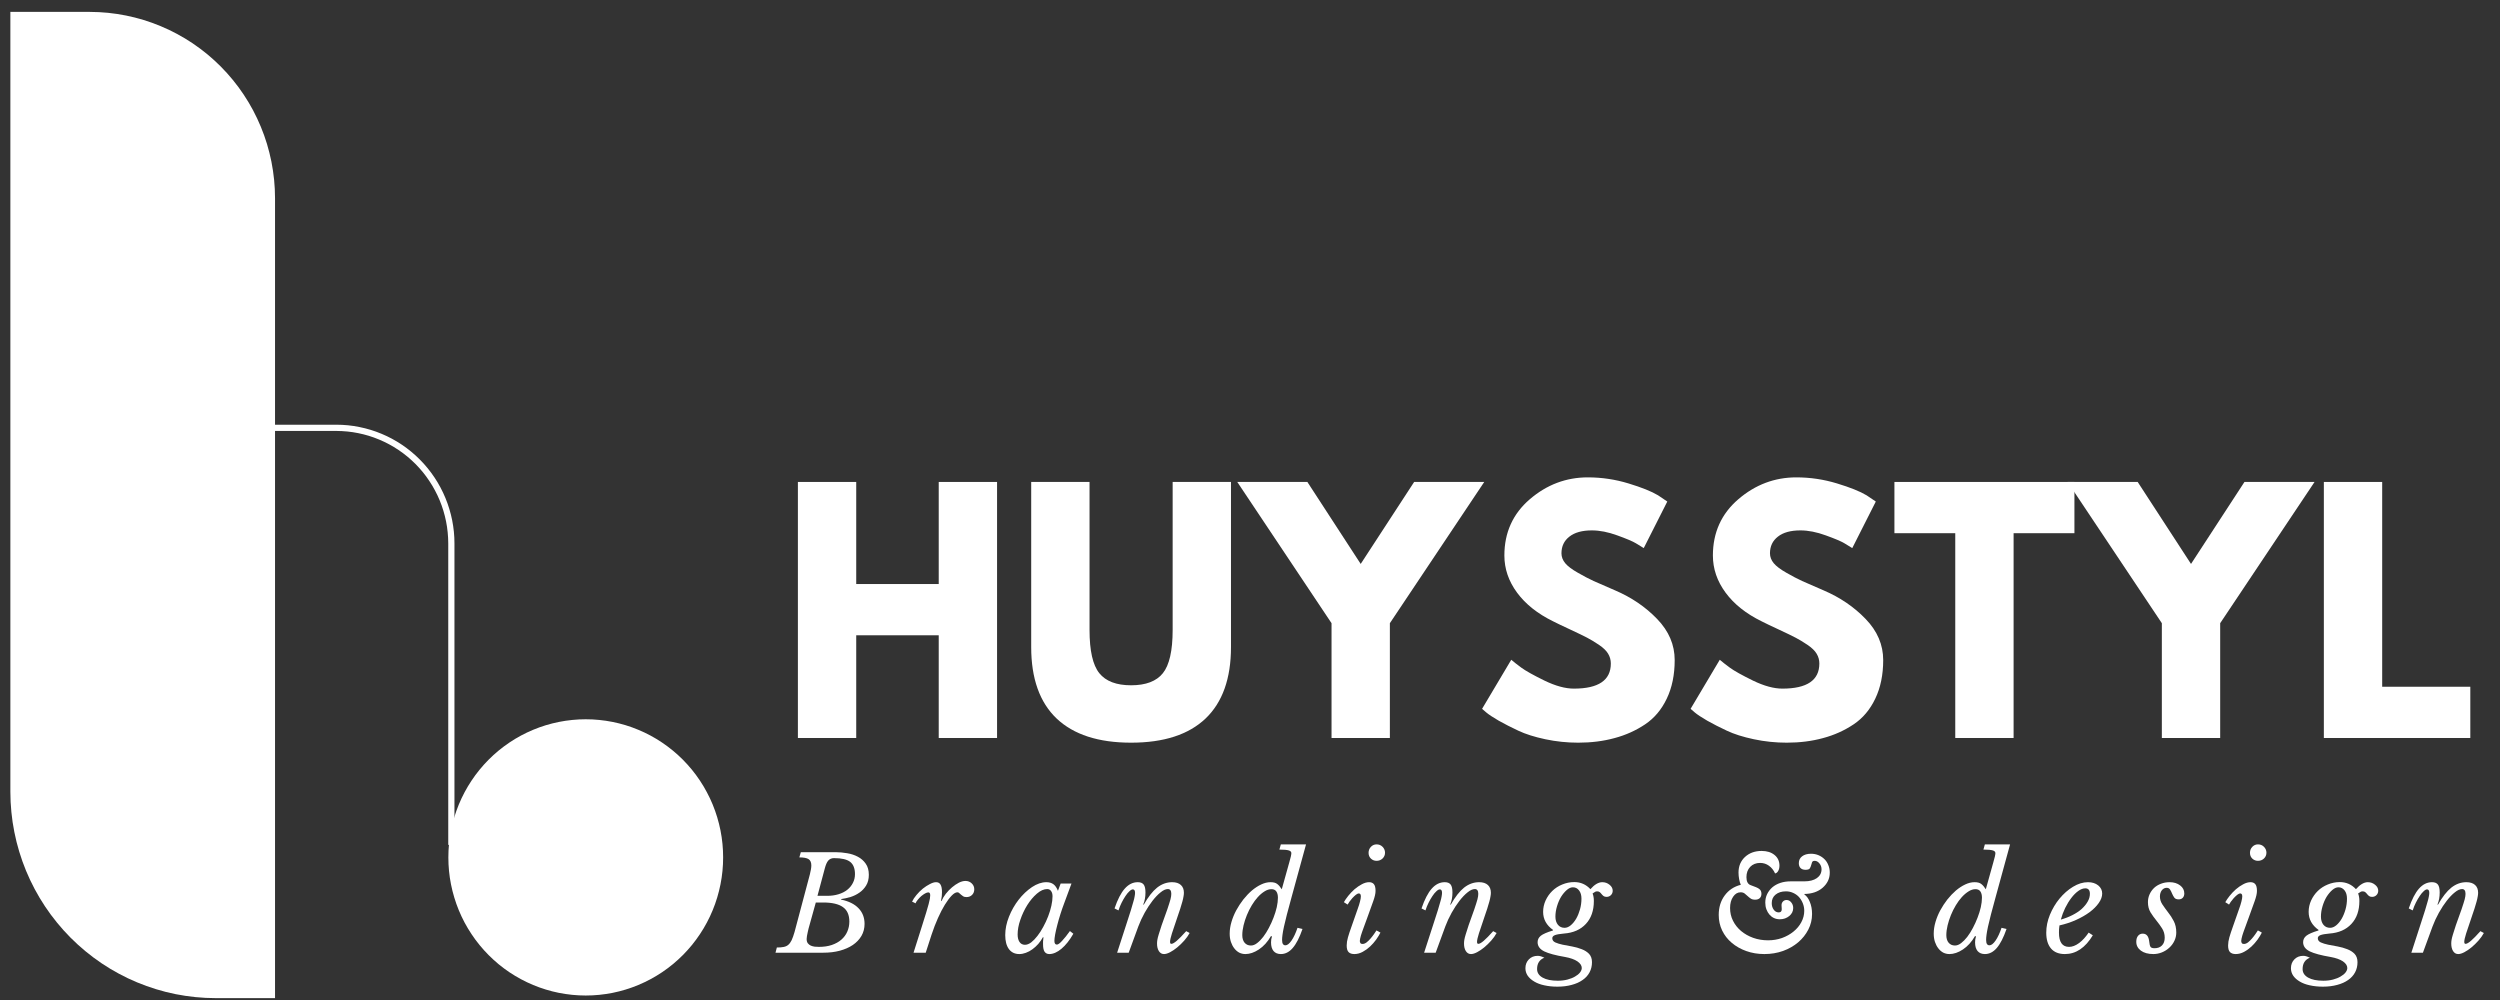 <svg xmlns="http://www.w3.org/2000/svg" xmlns:xlink="http://www.w3.org/1999/xlink" width="500" zoomAndPan="magnify" viewBox="0 0 375 150" height="200" preserveAspectRatio="xMidYMid meet"><rect x="0" y="0" width="375" height="150" fill="#333333" stroke="none"/><defs><clipPath id="a1459d2438"><path d="M 67 107 L 108.5 107 L 108.5 149.723 L 67 149.723 Z M 67 107 " clip-rule="nonzero"></path></clipPath><clipPath id="dafc432c34"><path d="M 1.5 1.785 L 41.5 1.785 L 41.5 149.723 L 1.5 149.723 Z M 1.5 1.785 " clip-rule="nonzero"></path></clipPath></defs><g clip-path="url(#a1459d2438)"><path fill="#ffffff" d="M 108.469 128.609 C 108.469 129.285 108.438 129.965 108.371 130.641 C 108.305 131.312 108.207 131.984 108.074 132.648 C 107.941 133.316 107.777 133.973 107.582 134.621 C 107.387 135.273 107.16 135.91 106.902 136.535 C 106.645 137.164 106.355 137.777 106.035 138.375 C 105.719 138.973 105.371 139.555 104.996 140.117 C 104.621 140.684 104.219 141.227 103.793 141.75 C 103.363 142.277 102.91 142.777 102.434 143.258 C 101.957 143.738 101.457 144.191 100.934 144.625 C 100.414 145.055 99.871 145.457 99.312 145.836 C 98.75 146.211 98.172 146.559 97.578 146.879 C 96.98 147.199 96.371 147.488 95.746 147.75 C 95.125 148.008 94.488 148.238 93.844 148.434 C 93.199 148.633 92.543 148.797 91.883 148.93 C 91.219 149.059 90.555 149.16 89.883 149.227 C 89.211 149.293 88.535 149.328 87.859 149.328 C 87.188 149.328 86.512 149.293 85.84 149.227 C 85.168 149.16 84.504 149.059 83.84 148.93 C 83.18 148.797 82.523 148.633 81.879 148.434 C 81.234 148.238 80.598 148.008 79.973 147.75 C 79.352 147.488 78.742 147.199 78.145 146.879 C 77.551 146.559 76.973 146.211 76.41 145.836 C 75.852 145.457 75.309 145.055 74.785 144.625 C 74.266 144.191 73.766 143.738 73.289 143.258 C 72.812 142.777 72.359 142.277 71.93 141.75 C 71.5 141.227 71.102 140.684 70.727 140.117 C 70.352 139.555 70.004 138.973 69.684 138.375 C 69.367 137.777 69.078 137.164 68.82 136.535 C 68.562 135.91 68.336 135.273 68.141 134.621 C 67.945 133.973 67.781 133.316 67.648 132.648 C 67.516 131.984 67.418 131.312 67.352 130.641 C 67.285 129.965 67.254 129.285 67.254 128.609 C 67.254 127.93 67.285 127.254 67.352 126.578 C 67.418 125.902 67.516 125.23 67.648 124.566 C 67.781 123.902 67.945 123.242 68.141 122.594 C 68.336 121.945 68.562 121.309 68.82 120.68 C 69.078 120.055 69.367 119.441 69.684 118.844 C 70.004 118.242 70.352 117.664 70.727 117.098 C 71.102 116.535 71.5 115.988 71.93 115.465 C 72.359 114.941 72.812 114.438 73.289 113.957 C 73.766 113.48 74.266 113.023 74.785 112.594 C 75.309 112.164 75.852 111.758 76.41 111.383 C 76.973 111.004 77.551 110.656 78.145 110.336 C 78.742 110.016 79.352 109.727 79.973 109.469 C 80.598 109.207 81.234 108.98 81.879 108.781 C 82.523 108.586 83.18 108.422 83.84 108.289 C 84.504 108.156 85.168 108.059 85.84 107.992 C 86.512 107.922 87.188 107.891 87.859 107.891 C 88.535 107.891 89.211 107.922 89.883 107.992 C 90.555 108.059 91.219 108.156 91.883 108.289 C 92.543 108.422 93.199 108.586 93.844 108.781 C 94.488 108.98 95.125 109.207 95.746 109.469 C 96.371 109.727 96.98 110.016 97.578 110.336 C 98.172 110.656 98.75 111.004 99.312 111.383 C 99.871 111.758 100.414 112.164 100.934 112.594 C 101.457 113.023 101.957 113.48 102.434 113.957 C 102.91 114.438 103.363 114.941 103.793 115.465 C 104.219 115.988 104.621 116.535 104.996 117.098 C 105.371 117.664 105.719 118.242 106.035 118.844 C 106.355 119.441 106.645 120.055 106.902 120.68 C 107.16 121.309 107.387 121.945 107.582 122.594 C 107.777 123.242 107.941 123.902 108.074 124.566 C 108.207 125.23 108.305 125.902 108.371 126.578 C 108.438 127.254 108.469 127.93 108.469 128.609 Z M 108.469 128.609 " fill-opacity="1" fill-rule="nonzero"></path></g><path fill="#ffffff" d="M 68.168 81.5 L 68.168 126.734 L 67.238 126.734 L 67.238 81.5 C 67.238 80.949 67.207 80.398 67.152 79.852 C 67.098 79.301 67.02 78.758 66.91 78.215 C 66.801 77.676 66.668 77.141 66.508 76.613 C 66.348 76.082 66.164 75.566 65.953 75.055 C 65.742 74.547 65.508 74.047 65.246 73.562 C 64.988 73.074 64.707 72.602 64.398 72.145 C 64.094 71.684 63.77 71.242 63.422 70.816 C 63.07 70.391 62.703 69.98 62.316 69.59 C 61.926 69.199 61.52 68.832 61.098 68.48 C 60.672 68.129 60.23 67.801 59.777 67.496 C 59.32 67.188 58.852 66.906 58.367 66.645 C 57.883 66.383 57.387 66.148 56.879 65.938 C 56.371 65.723 55.855 65.539 55.332 65.375 C 54.805 65.215 54.273 65.082 53.738 64.973 C 53.199 64.863 52.656 64.781 52.109 64.727 C 51.562 64.672 51.016 64.645 50.469 64.641 L 41.02 64.641 L 41.02 63.707 L 50.469 63.707 C 51.047 63.707 51.625 63.738 52.203 63.793 C 52.777 63.852 53.352 63.938 53.918 64.055 C 54.488 64.168 55.047 64.312 55.602 64.48 C 56.156 64.648 56.699 64.848 57.234 65.07 C 57.77 65.293 58.293 65.543 58.805 65.816 C 59.316 66.094 59.812 66.391 60.293 66.715 C 60.773 67.039 61.238 67.387 61.688 67.758 C 62.137 68.125 62.562 68.516 62.973 68.93 C 63.383 69.34 63.773 69.773 64.141 70.223 C 64.508 70.672 64.852 71.141 65.176 71.625 C 65.496 72.109 65.797 72.605 66.07 73.121 C 66.344 73.633 66.59 74.16 66.812 74.695 C 67.035 75.234 67.23 75.781 67.398 76.34 C 67.566 76.898 67.711 77.461 67.824 78.031 C 67.938 78.602 68.023 79.18 68.082 79.758 C 68.141 80.336 68.168 80.918 68.168 81.5 Z M 68.168 81.5 " fill-opacity="1" fill-rule="nonzero"></path><g clip-path="url(#dafc432c34)"><path fill="#ffffff" d="M 41.254 29.707 L 41.254 149.719 L 32.34 149.719 C 31.332 149.719 30.328 149.668 29.324 149.566 C 28.32 149.469 27.328 149.316 26.336 149.121 C 25.348 148.922 24.371 148.676 23.41 148.379 C 22.445 148.086 21.496 147.742 20.566 147.355 C 19.633 146.969 18.723 146.535 17.836 146.055 C 16.945 145.578 16.082 145.059 15.246 144.496 C 14.406 143.93 13.598 143.328 12.82 142.684 C 12.039 142.043 11.297 141.363 10.582 140.648 C 9.871 139.93 9.191 139.18 8.555 138.398 C 7.914 137.613 7.312 136.801 6.754 135.961 C 6.195 135.117 5.676 134.25 5.199 133.355 C 4.723 132.461 4.293 131.547 3.906 130.613 C 3.52 129.676 3.18 128.723 2.887 127.754 C 2.594 126.785 2.348 125.801 2.152 124.809 C 1.953 123.816 1.805 122.816 1.707 121.805 C 1.605 120.797 1.555 119.789 1.555 118.773 L 1.555 1.785 L 13.48 1.785 C 14.387 1.789 15.297 1.832 16.199 1.922 C 17.105 2.016 18.004 2.148 18.895 2.328 C 19.785 2.508 20.668 2.73 21.539 2.996 C 22.406 3.262 23.262 3.57 24.102 3.922 C 24.941 4.27 25.762 4.66 26.566 5.094 C 27.367 5.523 28.145 5.992 28.902 6.5 C 29.656 7.012 30.387 7.555 31.09 8.133 C 31.793 8.715 32.465 9.328 33.109 9.973 C 33.75 10.621 34.363 11.297 34.938 12.004 C 35.516 12.711 36.059 13.441 36.562 14.203 C 37.066 14.961 37.535 15.746 37.965 16.551 C 38.395 17.359 38.781 18.184 39.129 19.027 C 39.48 19.871 39.785 20.73 40.051 21.605 C 40.312 22.48 40.535 23.367 40.715 24.262 C 40.891 25.16 41.027 26.062 41.117 26.973 C 41.207 27.879 41.254 28.793 41.254 29.707 Z M 41.254 29.707 " fill-opacity="1" fill-rule="nonzero"></path></g><path fill="#ffffff" d="M 128.434 95.293 L 128.434 110.699 L 119.684 110.699 L 119.684 72.293 L 128.434 72.293 L 128.434 87.605 L 140.809 87.605 L 140.809 72.293 L 149.559 72.293 L 149.559 110.699 L 140.809 110.699 L 140.809 95.293 Z M 128.434 95.293 " fill-opacity="1" fill-rule="nonzero"></path><path fill="#ffffff" d="M 184.648 72.293 L 184.648 97.059 C 184.648 101.777 183.375 105.352 180.836 107.777 C 178.293 110.195 174.57 111.402 169.664 111.402 C 164.766 111.402 161.043 110.195 158.492 107.777 C 155.949 105.352 154.68 101.777 154.68 97.059 L 154.68 72.293 L 163.43 72.293 L 163.43 94.496 C 163.43 97.602 163.918 99.762 164.898 100.98 C 165.875 102.191 167.465 102.793 169.664 102.793 C 171.871 102.793 173.461 102.191 174.43 100.98 C 175.406 99.762 175.898 97.602 175.898 94.496 L 175.898 72.293 Z M 184.648 72.293 " fill-opacity="1" fill-rule="nonzero"></path><path fill="#ffffff" d="M 185.59 72.293 L 196.105 72.293 L 204.105 84.59 L 212.121 72.293 L 222.637 72.293 L 208.48 93.48 L 208.48 110.699 L 199.73 110.699 L 199.73 93.48 Z M 185.59 72.293 " fill-opacity="1" fill-rule="nonzero"></path><path fill="#ffffff" d="M 238.172 71.605 C 240.254 71.605 242.285 71.91 244.266 72.512 C 246.254 73.117 247.734 73.711 248.703 74.293 L 250.094 75.23 L 246.562 82.215 C 246.281 82.027 245.891 81.789 245.391 81.496 C 244.891 81.195 243.957 80.801 242.594 80.309 C 241.227 79.809 239.957 79.559 238.781 79.559 C 237.32 79.559 236.195 79.871 235.406 80.496 C 234.613 81.113 234.219 81.945 234.219 82.996 C 234.219 83.527 234.406 84.023 234.781 84.48 C 235.156 84.93 235.789 85.41 236.688 85.918 C 237.582 86.43 238.367 86.84 239.047 87.152 C 239.734 87.457 240.797 87.918 242.234 88.543 C 244.711 89.598 246.828 91.035 248.578 92.855 C 250.328 94.668 251.203 96.723 251.203 99.012 C 251.203 101.223 250.805 103.148 250.016 104.793 C 249.234 106.441 248.148 107.727 246.766 108.652 C 245.379 109.582 243.848 110.27 242.172 110.715 C 240.504 111.172 238.691 111.402 236.734 111.402 C 235.055 111.402 233.41 111.23 231.797 110.887 C 230.18 110.543 228.832 110.117 227.75 109.605 C 226.664 109.098 225.688 108.598 224.812 108.105 C 223.945 107.605 223.312 107.184 222.906 106.84 L 222.312 106.324 L 226.688 98.965 C 227.051 99.277 227.555 99.676 228.203 100.152 C 228.859 100.633 230.016 101.277 231.672 102.09 C 233.336 102.895 234.805 103.293 236.078 103.293 C 239.773 103.293 241.625 102.039 241.625 99.527 C 241.625 98.996 241.488 98.508 241.219 98.059 C 240.957 97.613 240.492 97.164 239.828 96.715 C 239.16 96.27 238.57 95.914 238.062 95.652 C 237.551 95.383 236.711 94.977 235.547 94.434 C 234.379 93.895 233.52 93.48 232.969 93.199 C 230.633 92.055 228.832 90.621 227.562 88.902 C 226.289 87.176 225.656 85.316 225.656 83.324 C 225.656 79.887 226.926 77.074 229.469 74.887 C 232.02 72.699 234.922 71.605 238.172 71.605 Z M 238.172 71.605 " fill-opacity="1" fill-rule="nonzero"></path><path fill="#ffffff" d="M 269.449 71.605 C 271.531 71.605 273.562 71.91 275.543 72.512 C 277.531 73.117 279.012 73.711 279.98 74.293 L 281.371 75.23 L 277.84 82.215 C 277.559 82.027 277.168 81.789 276.668 81.496 C 276.168 81.195 275.234 80.801 273.871 80.309 C 272.504 79.809 271.234 79.559 270.059 79.559 C 268.598 79.559 267.473 79.871 266.684 80.496 C 265.891 81.113 265.496 81.945 265.496 82.996 C 265.496 83.527 265.684 84.023 266.059 84.48 C 266.434 84.93 267.066 85.41 267.965 85.918 C 268.859 86.43 269.645 86.84 270.324 87.152 C 271.012 87.457 272.074 87.918 273.512 88.543 C 275.988 89.598 278.105 91.035 279.855 92.855 C 281.605 94.668 282.48 96.723 282.48 99.012 C 282.48 101.223 282.082 103.148 281.293 104.793 C 280.512 106.441 279.426 107.727 278.043 108.652 C 276.656 109.582 275.125 110.27 273.449 110.715 C 271.781 111.172 269.969 111.402 268.012 111.402 C 266.332 111.402 264.688 111.23 263.074 110.887 C 261.457 110.543 260.109 110.117 259.027 109.605 C 257.941 109.098 256.965 108.598 256.09 108.105 C 255.223 107.605 254.59 107.184 254.184 106.84 L 253.59 106.324 L 257.965 98.965 C 258.328 99.277 258.832 99.676 259.48 100.152 C 260.137 100.633 261.293 101.277 262.949 102.09 C 264.613 102.895 266.082 103.293 267.355 103.293 C 271.051 103.293 272.902 102.039 272.902 99.527 C 272.902 98.996 272.766 98.508 272.496 98.059 C 272.234 97.613 271.77 97.164 271.105 96.715 C 270.438 96.27 269.848 95.914 269.34 95.652 C 268.828 95.383 267.988 94.977 266.824 94.434 C 265.656 93.895 264.797 93.48 264.246 93.199 C 261.91 92.055 260.109 90.621 258.84 88.902 C 257.566 87.176 256.934 85.316 256.934 83.324 C 256.934 79.887 258.203 77.074 260.746 74.887 C 263.297 72.699 266.199 71.605 269.449 71.605 Z M 269.449 71.605 " fill-opacity="1" fill-rule="nonzero"></path><path fill="#ffffff" d="M 284.164 79.98 L 284.164 72.293 L 311.164 72.293 L 311.164 79.98 L 302.039 79.98 L 302.039 110.699 L 293.289 110.699 L 293.289 79.98 Z M 284.164 79.98 " fill-opacity="1" fill-rule="nonzero"></path><path fill="#ffffff" d="M 310.137 72.293 L 320.652 72.293 L 328.652 84.59 L 336.668 72.293 L 347.184 72.293 L 333.027 93.48 L 333.027 110.699 L 324.277 110.699 L 324.277 93.48 Z M 310.137 72.293 " fill-opacity="1" fill-rule="nonzero"></path><path fill="#ffffff" d="M 357.328 72.293 L 357.328 103.012 L 370.547 103.012 L 370.547 110.699 L 348.578 110.699 L 348.578 72.293 Z M 357.328 72.293 " fill-opacity="1" fill-rule="nonzero"></path><path fill="#ffffff" d="M 121.402 138.859 C 121.371 138.977 121.328 139.125 121.277 139.312 C 121.234 139.492 121.191 139.672 121.152 139.859 C 121.109 140.039 121.074 140.219 121.043 140.406 C 121.012 140.586 120.996 140.73 120.996 140.844 C 120.996 141.105 121.051 141.32 121.168 141.484 C 121.293 141.641 121.441 141.762 121.621 141.844 C 121.797 141.918 121.988 141.969 122.199 142 C 122.418 142.023 122.629 142.031 122.84 142.031 C 123.559 142.031 124.199 141.938 124.762 141.75 C 125.332 141.555 125.812 141.289 126.199 140.953 C 126.594 140.609 126.891 140.211 127.09 139.75 C 127.297 139.281 127.402 138.777 127.402 138.234 C 127.402 137.234 127.078 136.512 126.434 136.062 C 125.797 135.605 124.812 135.375 123.48 135.375 L 122.371 135.375 Z M 116.527 142.125 C 116.922 142.125 117.254 142.102 117.527 142.047 C 117.809 141.996 118.043 141.891 118.23 141.734 C 118.426 141.57 118.598 141.336 118.746 141.031 C 118.891 140.719 119.035 140.309 119.184 139.797 L 121.48 131.156 C 121.625 130.586 121.699 130.137 121.699 129.812 C 121.699 129.367 121.562 129.055 121.293 128.875 C 121.02 128.699 120.559 128.609 119.902 128.609 L 120.121 127.828 L 125.371 127.828 C 125.922 127.828 126.488 127.883 127.074 127.984 C 127.668 128.078 128.203 128.258 128.684 128.516 C 129.16 128.766 129.551 129.109 129.855 129.547 C 130.168 129.984 130.324 130.543 130.324 131.219 C 130.324 131.855 130.188 132.391 129.918 132.828 C 129.656 133.258 129.324 133.609 128.918 133.891 C 128.52 134.172 128.078 134.391 127.59 134.547 C 127.098 134.695 126.625 134.797 126.168 134.859 L 126.168 134.938 C 127.312 135.18 128.184 135.609 128.777 136.234 C 129.379 136.852 129.684 137.633 129.684 138.578 C 129.684 139.246 129.527 139.852 129.215 140.391 C 128.902 140.922 128.469 141.375 127.918 141.75 C 127.375 142.117 126.723 142.402 125.965 142.609 C 125.215 142.809 124.387 142.906 123.48 142.906 L 116.324 142.906 Z M 122.621 134.375 L 124.074 134.375 C 124.688 134.375 125.25 134.297 125.762 134.141 C 126.281 133.984 126.723 133.762 127.09 133.469 C 127.453 133.18 127.734 132.836 127.934 132.438 C 128.141 132.043 128.246 131.605 128.246 131.125 C 128.246 130.273 128.004 129.656 127.527 129.281 C 127.047 128.906 126.238 128.719 125.105 128.719 C 124.75 128.719 124.465 128.84 124.246 129.078 C 124.035 129.32 123.859 129.719 123.715 130.281 Z M 122.621 134.375 " fill-opacity="1" fill-rule="nonzero"></path><path fill="#ffffff" d="M 136.812 135.25 C 136.957 134.93 137.176 134.594 137.469 134.25 C 137.758 133.898 138.078 133.578 138.422 133.297 C 138.773 133.016 139.129 132.789 139.484 132.609 C 139.836 132.422 140.145 132.328 140.406 132.328 C 140.719 132.328 140.941 132.449 141.078 132.688 C 141.223 132.918 141.297 133.297 141.297 133.828 C 141.297 134.039 141.285 134.242 141.266 134.438 C 141.242 134.625 141.207 134.852 141.156 135.109 L 141.219 135.172 C 141.375 134.797 141.594 134.43 141.875 134.062 C 142.164 133.699 142.477 133.375 142.812 133.094 C 143.145 132.812 143.484 132.586 143.828 132.406 C 144.18 132.23 144.508 132.141 144.812 132.141 C 145.188 132.141 145.5 132.262 145.75 132.5 C 146.008 132.742 146.141 133.039 146.141 133.391 C 146.141 133.734 146.031 134.016 145.812 134.234 C 145.594 134.453 145.316 134.562 144.984 134.562 C 144.773 134.562 144.609 134.527 144.484 134.453 C 144.359 134.371 144.25 134.289 144.156 134.203 C 144.062 134.121 143.973 134.043 143.891 133.969 C 143.816 133.887 143.723 133.844 143.609 133.844 C 143.359 133.844 143.07 134.012 142.75 134.344 C 142.426 134.68 142.086 135.133 141.734 135.703 C 141.379 136.277 141.031 136.949 140.688 137.719 C 140.344 138.492 140.023 139.32 139.734 140.203 L 138.859 142.906 L 137.031 142.906 L 138.312 138.859 C 138.551 138.07 138.754 137.418 138.922 136.906 C 139.086 136.387 139.211 135.953 139.297 135.609 C 139.391 135.266 139.453 134.996 139.484 134.797 C 139.516 134.602 139.531 134.434 139.531 134.297 C 139.531 134.008 139.438 133.859 139.25 133.859 C 139.113 133.859 138.953 133.914 138.766 134.016 C 138.578 134.121 138.391 134.25 138.203 134.406 C 138.023 134.562 137.852 134.742 137.688 134.938 C 137.52 135.137 137.398 135.324 137.328 135.5 Z M 136.812 135.25 " fill-opacity="1" fill-rule="nonzero"></path><path fill="#ffffff" d="M 157.082 133.359 C 156.582 133.359 156.066 133.59 155.535 134.047 C 155.012 134.496 154.535 135.062 154.098 135.75 C 153.668 136.438 153.32 137.18 153.051 137.969 C 152.777 138.75 152.645 139.484 152.645 140.172 C 152.645 140.641 152.738 141.016 152.926 141.297 C 153.121 141.578 153.395 141.719 153.738 141.719 C 154.039 141.719 154.352 141.602 154.676 141.359 C 154.996 141.109 155.309 140.789 155.613 140.391 C 155.926 139.996 156.215 139.543 156.488 139.031 C 156.77 138.523 157.012 137.996 157.223 137.453 C 157.43 136.914 157.59 136.383 157.707 135.859 C 157.82 135.34 157.879 134.871 157.879 134.453 C 157.879 134.109 157.805 133.844 157.66 133.656 C 157.523 133.461 157.332 133.359 157.082 133.359 Z M 159.098 132.531 L 160.723 132.531 L 159.613 135.531 C 159.426 136.023 159.242 136.547 159.066 137.109 C 158.887 137.672 158.73 138.215 158.598 138.734 C 158.461 139.258 158.352 139.734 158.27 140.172 C 158.195 140.602 158.16 140.918 158.16 141.125 C 158.16 141.5 158.285 141.688 158.535 141.688 C 158.711 141.688 158.973 141.5 159.316 141.125 C 159.668 140.75 160.059 140.262 160.488 139.656 L 161.004 140.062 C 160.449 141.031 159.855 141.781 159.223 142.312 C 158.586 142.844 157.977 143.109 157.395 143.109 C 157.09 143.109 156.855 142.992 156.691 142.766 C 156.535 142.539 156.457 142.164 156.457 141.641 C 156.457 141.516 156.457 141.375 156.457 141.219 C 156.465 141.062 156.488 140.855 156.52 140.594 L 156.441 140.578 C 156.242 140.945 156.008 141.281 155.738 141.594 C 155.465 141.898 155.176 142.164 154.863 142.391 C 154.551 142.621 154.223 142.797 153.879 142.922 C 153.543 143.047 153.215 143.109 152.895 143.109 C 152.227 143.109 151.707 142.859 151.332 142.359 C 150.965 141.852 150.785 141.152 150.785 140.266 C 150.785 139.359 150.973 138.438 151.348 137.5 C 151.723 136.562 152.207 135.715 152.801 134.953 C 153.402 134.184 154.07 133.555 154.801 133.062 C 155.539 132.574 156.258 132.328 156.957 132.328 C 157.395 132.328 157.746 132.434 158.02 132.641 C 158.289 132.84 158.512 133.168 158.691 133.625 Z M 159.098 132.531 " fill-opacity="1" fill-rule="nonzero"></path><path fill="#ffffff" d="M 175.18 133.359 C 174.855 133.359 174.496 133.523 174.102 133.844 C 173.703 134.156 173.297 134.578 172.883 135.109 C 172.477 135.633 172.078 136.234 171.695 136.922 C 171.32 137.602 171 138.289 170.742 138.984 L 169.305 142.906 L 167.57 142.906 L 169.023 138.422 C 169.262 137.703 169.461 137.09 169.617 136.578 C 169.773 136.07 169.898 135.641 169.992 135.297 C 170.094 134.953 170.164 134.68 170.195 134.469 C 170.234 134.25 170.258 134.074 170.258 133.938 C 170.258 133.586 170.148 133.406 169.93 133.406 C 169.781 133.406 169.609 133.5 169.414 133.688 C 169.215 133.867 169.016 134.105 168.82 134.406 C 168.621 134.699 168.43 135.031 168.242 135.406 C 168.055 135.781 167.898 136.168 167.773 136.562 L 167.18 136.266 C 167.637 134.922 168.148 133.934 168.711 133.297 C 169.281 132.652 169.934 132.328 170.664 132.328 C 171.078 132.328 171.375 132.449 171.555 132.688 C 171.73 132.918 171.82 133.312 171.82 133.875 C 171.82 134.543 171.711 135.137 171.492 135.656 L 171.555 135.719 C 172.219 134.543 172.891 133.684 173.57 133.141 C 174.258 132.602 175.008 132.328 175.82 132.328 C 176.391 132.328 176.828 132.469 177.133 132.75 C 177.434 133.023 177.586 133.414 177.586 133.922 C 177.586 134.09 177.562 134.277 177.523 134.484 C 177.492 134.695 177.434 134.949 177.352 135.25 C 177.277 135.543 177.172 135.891 177.039 136.297 C 176.902 136.695 176.734 137.188 176.539 137.781 C 176.234 138.668 175.984 139.414 175.789 140.016 C 175.602 140.609 175.508 141.031 175.508 141.281 C 175.508 141.48 175.57 141.578 175.695 141.578 C 175.883 141.578 176.152 141.43 176.508 141.125 C 176.859 140.824 177.336 140.34 177.93 139.672 L 178.445 139.953 C 178.234 140.34 177.965 140.719 177.633 141.094 C 177.297 141.469 176.949 141.809 176.586 142.109 C 176.23 142.402 175.875 142.641 175.523 142.828 C 175.168 143.016 174.859 143.109 174.602 143.109 C 174.277 143.109 174.023 142.961 173.836 142.672 C 173.648 142.383 173.555 142 173.555 141.531 C 173.555 141.355 173.57 141.172 173.602 140.984 C 173.633 140.789 173.699 140.516 173.805 140.172 C 173.906 139.82 174.059 139.344 174.258 138.75 C 174.465 138.156 174.746 137.371 175.102 136.391 C 175.215 136.047 175.309 135.762 175.383 135.531 C 175.465 135.293 175.527 135.086 175.57 134.906 C 175.621 134.73 175.652 134.578 175.664 134.453 C 175.684 134.32 175.695 134.195 175.695 134.078 C 175.695 133.602 175.523 133.359 175.18 133.359 Z M 175.18 133.359 " fill-opacity="1" fill-rule="nonzero"></path><path fill="#ffffff" d="M 193.391 129.359 C 193.492 129.008 193.57 128.715 193.625 128.484 C 193.676 128.246 193.703 128.074 193.703 127.969 C 193.703 127.773 193.57 127.637 193.312 127.562 C 193.051 127.48 192.582 127.438 191.906 127.438 L 192.125 126.656 L 195.906 126.656 L 193.734 134.578 C 193.453 135.602 193.219 136.469 193.031 137.188 C 192.852 137.906 192.707 138.512 192.594 139 C 192.488 139.492 192.414 139.891 192.375 140.203 C 192.332 140.516 192.312 140.777 192.312 140.984 C 192.312 141.289 192.359 141.5 192.453 141.625 C 192.547 141.742 192.664 141.797 192.812 141.797 C 193.094 141.797 193.398 141.559 193.734 141.078 C 194.066 140.59 194.363 139.953 194.625 139.172 L 195.375 139.344 C 194.926 140.637 194.438 141.59 193.906 142.203 C 193.383 142.809 192.789 143.109 192.125 143.109 C 191.656 143.109 191.289 142.957 191.031 142.656 C 190.781 142.355 190.656 141.922 190.656 141.359 C 190.656 141.215 190.664 141.062 190.688 140.906 C 190.719 140.75 190.754 140.602 190.797 140.453 L 190.641 140.422 C 190.141 141.289 189.535 141.953 188.828 142.422 C 188.129 142.883 187.457 143.109 186.812 143.109 C 186.477 143.109 186.164 143.035 185.875 142.891 C 185.594 142.734 185.348 142.523 185.141 142.25 C 184.93 141.98 184.766 141.664 184.641 141.297 C 184.516 140.922 184.453 140.508 184.453 140.047 C 184.453 139.484 184.539 138.902 184.719 138.297 C 184.895 137.695 185.133 137.109 185.438 136.547 C 185.75 135.977 186.102 135.434 186.5 134.922 C 186.906 134.414 187.332 133.965 187.781 133.578 C 188.238 133.195 188.703 132.891 189.172 132.672 C 189.648 132.445 190.117 132.328 190.578 132.328 C 191.023 132.328 191.359 132.418 191.578 132.594 C 191.805 132.762 192.035 133.027 192.266 133.391 Z M 190.719 133.375 C 190.375 133.375 190.031 133.484 189.688 133.703 C 189.344 133.914 189.004 134.199 188.672 134.562 C 188.348 134.918 188.047 135.328 187.766 135.797 C 187.484 136.266 187.238 136.758 187.031 137.266 C 186.82 137.777 186.656 138.293 186.531 138.812 C 186.406 139.336 186.344 139.824 186.344 140.281 C 186.344 140.75 186.457 141.125 186.688 141.406 C 186.926 141.688 187.242 141.828 187.641 141.828 C 187.941 141.828 188.25 141.711 188.562 141.469 C 188.875 141.23 189.18 140.918 189.484 140.531 C 189.785 140.137 190.066 139.688 190.328 139.188 C 190.598 138.68 190.832 138.164 191.031 137.641 C 191.238 137.109 191.398 136.59 191.516 136.078 C 191.629 135.559 191.688 135.086 191.688 134.656 C 191.688 134.262 191.609 133.949 191.453 133.719 C 191.297 133.492 191.051 133.375 190.719 133.375 Z M 190.719 133.375 " fill-opacity="1" fill-rule="nonzero"></path><path fill="#ffffff" d="M 203.613 136.453 C 203.801 135.945 203.93 135.531 204.004 135.219 C 204.086 134.898 204.129 134.648 204.129 134.469 C 204.129 134.281 204.098 134.164 204.035 134.109 C 203.973 134.047 203.91 134.016 203.848 134.016 C 203.699 134.016 203.543 134.086 203.379 134.219 C 203.211 134.355 203.039 134.516 202.863 134.703 C 202.695 134.891 202.543 135.078 202.41 135.266 C 202.285 135.445 202.195 135.586 202.145 135.688 L 201.582 135.328 C 201.738 135.047 201.957 134.73 202.238 134.375 C 202.52 134.023 202.832 133.695 203.176 133.391 C 203.527 133.09 203.895 132.84 204.27 132.641 C 204.652 132.434 205.02 132.328 205.363 132.328 C 205.684 132.328 205.926 132.43 206.082 132.625 C 206.246 132.812 206.332 133.152 206.332 133.641 C 206.332 134.027 206.215 134.539 205.988 135.172 C 205.758 135.809 205.461 136.633 205.098 137.641 L 204.379 139.609 C 204.355 139.684 204.32 139.789 204.27 139.922 C 204.227 140.059 204.18 140.203 204.129 140.359 C 204.086 140.508 204.051 140.652 204.02 140.797 C 203.988 140.934 203.973 141.047 203.973 141.141 C 203.973 141.266 204.004 141.375 204.066 141.469 C 204.129 141.555 204.23 141.594 204.379 141.594 C 204.574 141.594 204.777 141.516 204.988 141.359 C 205.195 141.195 205.395 141 205.582 140.781 C 205.777 140.555 205.957 140.324 206.113 140.094 C 206.277 139.867 206.398 139.688 206.473 139.562 L 207.066 139.891 C 206.91 140.203 206.695 140.555 206.426 140.938 C 206.152 141.312 205.848 141.664 205.504 141.984 C 205.168 142.297 204.801 142.562 204.395 142.781 C 203.988 143 203.57 143.109 203.145 143.109 C 202.77 143.109 202.48 143.008 202.285 142.812 C 202.098 142.617 202.004 142.289 202.004 141.828 C 202.004 141.453 202.066 141.047 202.191 140.609 C 202.316 140.172 202.496 139.621 202.738 138.953 Z M 206.488 129.125 C 206.164 129.125 205.883 129.016 205.645 128.797 C 205.402 128.57 205.285 128.277 205.285 127.922 C 205.285 127.578 205.398 127.281 205.629 127.031 C 205.867 126.781 206.152 126.656 206.488 126.656 C 206.852 126.656 207.152 126.781 207.395 127.031 C 207.633 127.281 207.754 127.574 207.754 127.906 C 207.754 128.25 207.629 128.543 207.379 128.781 C 207.129 129.012 206.832 129.125 206.488 129.125 Z M 206.488 129.125 " fill-opacity="1" fill-rule="nonzero"></path><path fill="#ffffff" d="M 221.227 133.359 C 220.902 133.359 220.543 133.523 220.148 133.844 C 219.75 134.156 219.344 134.578 218.93 135.109 C 218.523 135.633 218.125 136.234 217.742 136.922 C 217.367 137.602 217.047 138.289 216.789 138.984 L 215.352 142.906 L 213.617 142.906 L 215.07 138.422 C 215.309 137.703 215.508 137.09 215.664 136.578 C 215.82 136.07 215.945 135.641 216.039 135.297 C 216.141 134.953 216.211 134.68 216.242 134.469 C 216.281 134.25 216.305 134.074 216.305 133.938 C 216.305 133.586 216.195 133.406 215.977 133.406 C 215.828 133.406 215.656 133.5 215.461 133.688 C 215.262 133.867 215.062 134.105 214.867 134.406 C 214.668 134.699 214.477 135.031 214.289 135.406 C 214.102 135.781 213.945 136.168 213.82 136.562 L 213.227 136.266 C 213.684 134.922 214.195 133.934 214.758 133.297 C 215.328 132.652 215.98 132.328 216.711 132.328 C 217.125 132.328 217.422 132.449 217.602 132.688 C 217.777 132.918 217.867 133.312 217.867 133.875 C 217.867 134.543 217.758 135.137 217.539 135.656 L 217.602 135.719 C 218.266 134.543 218.938 133.684 219.617 133.141 C 220.305 132.602 221.055 132.328 221.867 132.328 C 222.438 132.328 222.875 132.469 223.18 132.75 C 223.48 133.023 223.633 133.414 223.633 133.922 C 223.633 134.09 223.609 134.277 223.57 134.484 C 223.539 134.695 223.48 134.949 223.398 135.25 C 223.324 135.543 223.219 135.891 223.086 136.297 C 222.949 136.695 222.781 137.188 222.586 137.781 C 222.281 138.668 222.031 139.414 221.836 140.016 C 221.648 140.609 221.555 141.031 221.555 141.281 C 221.555 141.48 221.617 141.578 221.742 141.578 C 221.93 141.578 222.199 141.43 222.555 141.125 C 222.906 140.824 223.383 140.34 223.977 139.672 L 224.492 139.953 C 224.281 140.34 224.012 140.719 223.68 141.094 C 223.344 141.469 222.996 141.809 222.633 142.109 C 222.277 142.402 221.922 142.641 221.57 142.828 C 221.215 143.016 220.906 143.109 220.648 143.109 C 220.324 143.109 220.07 142.961 219.883 142.672 C 219.695 142.383 219.602 142 219.602 141.531 C 219.602 141.355 219.617 141.172 219.648 140.984 C 219.68 140.789 219.746 140.516 219.852 140.172 C 219.953 139.82 220.105 139.344 220.305 138.75 C 220.512 138.156 220.793 137.371 221.148 136.391 C 221.262 136.047 221.355 135.762 221.43 135.531 C 221.512 135.293 221.574 135.086 221.617 134.906 C 221.668 134.73 221.699 134.578 221.711 134.453 C 221.73 134.32 221.742 134.195 221.742 134.078 C 221.742 133.602 221.57 133.359 221.227 133.359 Z M 221.227 133.359 " fill-opacity="1" fill-rule="nonzero"></path><path fill="#ffffff" d="M 238.797 144.328 C 238.797 144.891 238.676 145.395 238.438 145.844 C 238.195 146.301 237.848 146.688 237.391 147 C 236.941 147.32 236.395 147.566 235.75 147.734 C 235.113 147.91 234.398 148 233.609 148 C 232.891 148 232.234 147.93 231.641 147.797 C 231.055 147.672 230.555 147.484 230.141 147.234 C 229.715 146.984 229.387 146.691 229.156 146.359 C 228.93 146.023 228.812 145.648 228.812 145.234 C 228.812 144.703 228.984 144.258 229.328 143.906 C 229.672 143.551 230.117 143.375 230.656 143.375 C 230.812 143.375 230.957 143.395 231.094 143.438 C 231.238 143.477 231.426 143.551 231.656 143.656 C 230.926 143.945 230.562 144.516 230.562 145.359 C 230.562 145.898 230.836 146.328 231.391 146.641 C 231.941 146.953 232.703 147.109 233.672 147.109 C 234.191 147.109 234.672 147.051 235.109 146.938 C 235.555 146.82 235.938 146.672 236.25 146.484 C 236.57 146.305 236.82 146.102 237 145.875 C 237.176 145.645 237.266 145.422 237.266 145.203 C 237.266 144.836 237.047 144.504 236.609 144.203 C 236.172 143.91 235.555 143.691 234.766 143.547 C 233.336 143.305 232.289 143.023 231.625 142.703 C 230.969 142.371 230.641 141.914 230.641 141.328 C 230.641 140.945 230.801 140.621 231.125 140.359 C 231.457 140.102 232.055 139.84 232.922 139.578 L 232.969 139.5 C 231.969 138.793 231.469 137.887 231.469 136.781 C 231.469 136.18 231.594 135.605 231.844 135.062 C 232.094 134.523 232.426 134.047 232.844 133.641 C 233.27 133.227 233.77 132.902 234.344 132.672 C 234.914 132.434 235.516 132.312 236.141 132.312 C 237.098 132.312 237.906 132.668 238.562 133.375 C 239.176 132.68 239.77 132.328 240.344 132.328 C 240.758 132.328 241.125 132.461 241.438 132.719 C 241.75 132.969 241.906 133.266 241.906 133.609 C 241.906 133.871 241.816 134.09 241.641 134.266 C 241.461 134.445 241.242 134.531 240.984 134.531 C 240.797 134.531 240.645 134.492 240.531 134.406 C 240.414 134.312 240.316 134.215 240.234 134.109 C 240.16 134.008 240.07 133.914 239.969 133.828 C 239.875 133.746 239.742 133.703 239.578 133.703 C 239.484 133.703 239.395 133.719 239.312 133.75 C 239.238 133.781 239.098 133.871 238.891 134.016 C 238.961 134.203 239.008 134.383 239.031 134.547 C 239.062 134.703 239.078 134.906 239.078 135.156 C 239.078 136.594 238.676 137.742 237.875 138.594 C 237.082 139.449 235.988 139.93 234.594 140.031 C 233.969 140.086 233.52 140.164 233.25 140.266 C 232.977 140.371 232.844 140.527 232.844 140.734 C 232.844 141.008 232.988 141.215 233.281 141.359 C 233.582 141.496 233.953 141.609 234.391 141.703 C 234.836 141.789 235.312 141.875 235.812 141.969 C 236.32 142.062 236.801 142.199 237.25 142.375 C 237.695 142.543 238.066 142.777 238.359 143.078 C 238.648 143.391 238.797 143.805 238.797 144.328 Z M 234.688 139.172 C 235 139.172 235.305 139.047 235.609 138.797 C 235.91 138.547 236.18 138.219 236.422 137.812 C 236.66 137.398 236.852 136.93 237 136.406 C 237.145 135.887 237.219 135.352 237.219 134.797 C 237.219 134.277 237.098 133.867 236.859 133.562 C 236.617 133.25 236.312 133.094 235.938 133.094 C 235.633 133.094 235.328 133.23 235.016 133.5 C 234.703 133.773 234.414 134.117 234.156 134.531 C 233.906 134.949 233.703 135.422 233.547 135.953 C 233.391 136.477 233.312 136.992 233.312 137.5 C 233.312 138 233.438 138.406 233.688 138.719 C 233.938 139.023 234.27 139.172 234.688 139.172 Z M 234.688 139.172 " fill-opacity="1" fill-rule="nonzero"></path><path fill="#ffffff" d="M 264.246 127.641 C 265.047 127.641 265.691 127.844 266.184 128.25 C 266.672 128.648 266.918 129.18 266.918 129.844 C 266.918 130.156 266.855 130.422 266.73 130.641 C 266.613 130.859 266.457 130.984 266.262 131.016 C 266.043 130.527 265.734 130.141 265.34 129.859 C 264.953 129.578 264.512 129.438 264.012 129.438 C 263.406 129.438 262.91 129.637 262.527 130.031 C 262.152 130.43 261.965 130.945 261.965 131.578 C 261.965 132.234 262.184 132.637 262.621 132.781 C 262.934 132.887 263.191 132.984 263.402 133.078 C 263.609 133.164 263.77 133.25 263.887 133.344 C 264.012 133.438 264.094 133.543 264.137 133.656 C 264.188 133.773 264.215 133.906 264.215 134.062 C 264.215 134.344 264.129 134.562 263.965 134.719 C 263.797 134.875 263.566 134.953 263.277 134.953 C 262.996 134.953 262.77 134.898 262.605 134.781 C 262.438 134.668 262.281 134.543 262.137 134.406 C 261.988 134.262 261.84 134.133 261.684 134.016 C 261.527 133.902 261.328 133.844 261.09 133.844 C 260.641 133.844 260.266 134.07 259.965 134.516 C 259.66 134.965 259.512 135.527 259.512 136.203 C 259.512 136.891 259.656 137.527 259.949 138.109 C 260.238 138.695 260.641 139.203 261.152 139.641 C 261.672 140.078 262.277 140.422 262.965 140.672 C 263.66 140.922 264.41 141.047 265.215 141.047 C 265.941 141.047 266.637 140.934 267.293 140.703 C 267.949 140.465 268.527 140.141 269.027 139.734 C 269.527 139.328 269.918 138.859 270.199 138.328 C 270.488 137.789 270.637 137.219 270.637 136.625 C 270.637 136.219 270.562 135.84 270.418 135.484 C 270.27 135.121 270.078 134.809 269.84 134.547 C 269.598 134.289 269.312 134.086 268.98 133.938 C 268.645 133.781 268.281 133.703 267.887 133.703 C 267.25 133.703 266.734 133.867 266.34 134.188 C 265.953 134.5 265.762 134.93 265.762 135.469 C 265.762 135.855 265.859 136.184 266.059 136.453 C 266.254 136.727 266.504 136.859 266.809 136.859 C 267.109 136.859 267.262 136.703 267.262 136.391 C 267.262 136.297 267.254 136.199 267.246 136.094 C 267.234 135.98 267.23 135.875 267.23 135.781 C 267.23 135.562 267.297 135.383 267.434 135.234 C 267.578 135.078 267.762 135 267.98 135 C 268.262 135 268.496 135.121 268.684 135.359 C 268.879 135.59 268.98 135.871 268.98 136.203 C 268.98 136.445 268.926 136.668 268.824 136.875 C 268.719 137.074 268.574 137.25 268.387 137.406 C 268.207 137.555 267.996 137.672 267.746 137.766 C 267.504 137.852 267.246 137.891 266.965 137.891 C 266.652 137.891 266.359 137.828 266.09 137.703 C 265.828 137.578 265.605 137.406 265.418 137.188 C 265.23 136.969 265.078 136.711 264.965 136.406 C 264.848 136.094 264.793 135.758 264.793 135.391 C 264.793 134.922 264.887 134.496 265.074 134.109 C 265.27 133.715 265.531 133.375 265.855 133.094 C 266.188 132.812 266.582 132.594 267.043 132.438 C 267.512 132.281 268.027 132.203 268.59 132.203 L 270.652 132.203 C 271.434 132.203 272.059 132.043 272.527 131.719 C 272.996 131.387 273.23 130.945 273.23 130.391 C 273.23 130.059 273.125 129.766 272.918 129.516 C 272.707 129.258 272.473 129.125 272.215 129.125 C 271.996 129.125 271.859 129.199 271.809 129.344 C 271.754 129.48 271.707 129.633 271.668 129.797 C 271.625 129.965 271.559 130.121 271.465 130.266 C 271.371 130.402 271.156 130.469 270.824 130.469 C 270.512 130.469 270.266 130.387 270.09 130.219 C 269.91 130.043 269.824 129.793 269.824 129.469 C 269.824 129.043 269.984 128.703 270.309 128.453 C 270.641 128.195 271.09 128.062 271.652 128.062 C 272.059 128.062 272.434 128.137 272.777 128.281 C 273.121 128.43 273.418 128.625 273.668 128.875 C 273.918 129.117 274.109 129.414 274.246 129.766 C 274.391 130.109 274.465 130.484 274.465 130.891 C 274.465 131.352 274.371 131.773 274.184 132.156 C 273.996 132.531 273.734 132.867 273.402 133.156 C 273.066 133.449 272.668 133.68 272.199 133.844 C 271.738 134 271.234 134.086 270.684 134.094 L 270.652 134.172 C 270.984 134.383 271.262 134.758 271.48 135.297 C 271.699 135.828 271.809 136.43 271.809 137.094 C 271.809 137.93 271.621 138.711 271.246 139.438 C 270.871 140.168 270.363 140.805 269.73 141.344 C 269.094 141.887 268.34 142.32 267.465 142.641 C 266.59 142.953 265.652 143.109 264.652 143.109 C 263.684 143.109 262.777 142.957 261.934 142.656 C 261.098 142.355 260.375 141.945 259.762 141.422 C 259.145 140.902 258.668 140.289 258.324 139.578 C 257.98 138.859 257.809 138.086 257.809 137.25 C 257.809 136.105 258.105 135.133 258.699 134.328 C 259.293 133.516 260.098 132.98 261.121 132.719 C 261.016 132.5 260.934 132.219 260.871 131.875 C 260.809 131.531 260.777 131.203 260.777 130.891 C 260.777 130.402 260.859 129.961 261.027 129.562 C 261.203 129.168 261.441 128.828 261.746 128.547 C 262.059 128.258 262.422 128.031 262.84 127.875 C 263.266 127.719 263.734 127.641 264.246 127.641 Z M 264.246 127.641 " fill-opacity="1" fill-rule="nonzero"></path><path fill="#ffffff" d="M 298.996 129.359 C 299.098 129.008 299.176 128.715 299.23 128.484 C 299.281 128.246 299.309 128.074 299.309 127.969 C 299.309 127.773 299.176 127.637 298.918 127.562 C 298.656 127.48 298.188 127.438 297.512 127.438 L 297.73 126.656 L 301.512 126.656 L 299.34 134.578 C 299.059 135.602 298.824 136.469 298.637 137.188 C 298.457 137.906 298.312 138.512 298.199 139 C 298.094 139.492 298.02 139.891 297.98 140.203 C 297.938 140.516 297.918 140.777 297.918 140.984 C 297.918 141.289 297.965 141.5 298.059 141.625 C 298.152 141.742 298.27 141.797 298.418 141.797 C 298.699 141.797 299.004 141.559 299.34 141.078 C 299.672 140.59 299.969 139.953 300.23 139.172 L 300.98 139.344 C 300.531 140.637 300.043 141.59 299.512 142.203 C 298.988 142.809 298.395 143.109 297.73 143.109 C 297.262 143.109 296.895 142.957 296.637 142.656 C 296.387 142.355 296.262 141.922 296.262 141.359 C 296.262 141.215 296.27 141.062 296.293 140.906 C 296.324 140.75 296.359 140.602 296.402 140.453 L 296.246 140.422 C 295.746 141.289 295.141 141.953 294.434 142.422 C 293.734 142.883 293.062 143.109 292.418 143.109 C 292.082 143.109 291.77 143.035 291.48 142.891 C 291.199 142.734 290.953 142.523 290.746 142.25 C 290.535 141.98 290.371 141.664 290.246 141.297 C 290.121 140.922 290.059 140.508 290.059 140.047 C 290.059 139.484 290.145 138.902 290.324 138.297 C 290.5 137.695 290.738 137.109 291.043 136.547 C 291.355 135.977 291.707 135.434 292.105 134.922 C 292.512 134.414 292.938 133.965 293.387 133.578 C 293.844 133.195 294.309 132.891 294.777 132.672 C 295.254 132.445 295.723 132.328 296.184 132.328 C 296.629 132.328 296.965 132.418 297.184 132.594 C 297.41 132.762 297.641 133.027 297.871 133.391 Z M 296.324 133.375 C 295.98 133.375 295.637 133.484 295.293 133.703 C 294.949 133.914 294.609 134.199 294.277 134.562 C 293.953 134.918 293.652 135.328 293.371 135.797 C 293.09 136.266 292.844 136.758 292.637 137.266 C 292.426 137.777 292.262 138.293 292.137 138.812 C 292.012 139.336 291.949 139.824 291.949 140.281 C 291.949 140.75 292.062 141.125 292.293 141.406 C 292.531 141.688 292.848 141.828 293.246 141.828 C 293.547 141.828 293.855 141.711 294.168 141.469 C 294.48 141.23 294.785 140.918 295.09 140.531 C 295.391 140.137 295.672 139.688 295.934 139.188 C 296.203 138.68 296.438 138.164 296.637 137.641 C 296.844 137.109 297.004 136.59 297.121 136.078 C 297.234 135.559 297.293 135.086 297.293 134.656 C 297.293 134.262 297.215 133.949 297.059 133.719 C 296.902 133.492 296.656 133.375 296.324 133.375 Z M 296.324 133.375 " fill-opacity="1" fill-rule="nonzero"></path><path fill="#ffffff" d="M 313.922 140.297 C 312.785 142.172 311.391 143.109 309.734 143.109 C 308.828 143.109 308.133 142.836 307.656 142.281 C 307.176 141.719 306.938 140.93 306.938 139.906 C 306.938 139.012 307.117 138.117 307.484 137.219 C 307.859 136.312 308.344 135.5 308.938 134.781 C 309.539 134.055 310.211 133.465 310.953 133.016 C 311.703 132.559 312.453 132.328 313.203 132.328 C 313.828 132.328 314.336 132.492 314.734 132.812 C 315.129 133.137 315.328 133.543 315.328 134.031 C 315.328 134.492 315.156 134.965 314.812 135.453 C 314.477 135.934 314.02 136.391 313.438 136.828 C 312.852 137.258 312.172 137.648 311.391 138 C 310.617 138.344 309.797 138.617 308.922 138.812 C 308.898 139 308.879 139.184 308.859 139.359 C 308.848 139.527 308.844 139.703 308.844 139.891 C 308.844 141.32 309.348 142.031 310.359 142.031 C 310.836 142.031 311.332 141.844 311.844 141.469 C 312.363 141.086 312.848 140.559 313.297 139.891 Z M 312.797 133.25 C 312.461 133.25 312.113 133.383 311.75 133.641 C 311.383 133.902 311.035 134.25 310.703 134.688 C 310.367 135.125 310.062 135.625 309.781 136.188 C 309.508 136.75 309.289 137.336 309.125 137.938 C 309.75 137.762 310.328 137.539 310.859 137.266 C 311.398 136.996 311.863 136.688 312.25 136.344 C 312.633 135.992 312.938 135.621 313.156 135.234 C 313.375 134.852 313.484 134.465 313.484 134.078 C 313.484 133.527 313.254 133.25 312.797 133.25 Z M 312.797 133.25 " fill-opacity="1" fill-rule="nonzero"></path><path fill="#ffffff" d="M 322.191 135.328 C 322.191 134.902 322.273 134.508 322.441 134.141 C 322.605 133.777 322.832 133.461 323.113 133.188 C 323.402 132.918 323.746 132.711 324.145 132.562 C 324.539 132.406 324.973 132.328 325.441 132.328 C 326.074 132.328 326.602 132.492 327.02 132.812 C 327.434 133.125 327.645 133.527 327.645 134.016 C 327.645 134.289 327.566 134.508 327.41 134.672 C 327.262 134.828 327.059 134.906 326.801 134.906 C 326.496 134.906 326.277 134.82 326.145 134.641 C 326.02 134.465 325.91 134.266 325.816 134.047 C 325.73 133.828 325.633 133.633 325.52 133.453 C 325.414 133.266 325.242 133.172 325.004 133.172 C 324.711 133.172 324.465 133.297 324.27 133.547 C 324.082 133.797 323.988 134.105 323.988 134.469 C 323.988 134.898 324.113 135.297 324.363 135.672 C 324.613 136.047 324.895 136.438 325.207 136.844 C 325.527 137.242 325.816 137.684 326.066 138.172 C 326.316 138.652 326.441 139.219 326.441 139.875 C 326.441 140.312 326.348 140.73 326.16 141.125 C 325.973 141.523 325.715 141.867 325.395 142.156 C 325.082 142.449 324.711 142.684 324.285 142.859 C 323.867 143.023 323.441 143.109 323.004 143.109 C 322.223 143.109 321.598 142.938 321.129 142.594 C 320.672 142.25 320.441 141.809 320.441 141.266 C 320.441 140.883 320.531 140.586 320.707 140.375 C 320.883 140.156 321.117 140.047 321.41 140.047 C 321.973 140.047 322.293 140.434 322.379 141.203 C 322.418 141.621 322.488 141.898 322.582 142.031 C 322.676 142.168 322.871 142.234 323.176 142.234 C 323.645 142.234 324.012 142.102 324.285 141.828 C 324.566 141.547 324.707 141.156 324.707 140.656 C 324.707 140.137 324.574 139.672 324.316 139.266 C 324.055 138.859 323.77 138.465 323.457 138.078 C 323.145 137.695 322.852 137.289 322.582 136.859 C 322.32 136.422 322.191 135.914 322.191 135.328 Z M 322.191 135.328 " fill-opacity="1" fill-rule="nonzero"></path><path fill="#ffffff" d="M 335.824 136.453 C 336.012 135.945 336.141 135.531 336.215 135.219 C 336.297 134.898 336.34 134.648 336.34 134.469 C 336.34 134.281 336.309 134.164 336.246 134.109 C 336.184 134.047 336.121 134.016 336.059 134.016 C 335.91 134.016 335.754 134.086 335.59 134.219 C 335.422 134.355 335.25 134.516 335.074 134.703 C 334.906 134.891 334.754 135.078 334.621 135.266 C 334.496 135.445 334.406 135.586 334.355 135.688 L 333.793 135.328 C 333.949 135.047 334.168 134.73 334.449 134.375 C 334.73 134.023 335.043 133.695 335.387 133.391 C 335.738 133.09 336.105 132.84 336.48 132.641 C 336.863 132.434 337.23 132.328 337.574 132.328 C 337.895 132.328 338.137 132.43 338.293 132.625 C 338.457 132.812 338.543 133.152 338.543 133.641 C 338.543 134.027 338.426 134.539 338.199 135.172 C 337.969 135.809 337.672 136.633 337.309 137.641 L 336.59 139.609 C 336.566 139.684 336.531 139.789 336.48 139.922 C 336.438 140.059 336.391 140.203 336.34 140.359 C 336.297 140.508 336.262 140.652 336.23 140.797 C 336.199 140.934 336.184 141.047 336.184 141.141 C 336.184 141.266 336.215 141.375 336.277 141.469 C 336.34 141.555 336.441 141.594 336.59 141.594 C 336.785 141.594 336.988 141.516 337.199 141.359 C 337.406 141.195 337.605 141 337.793 140.781 C 337.988 140.555 338.168 140.324 338.324 140.094 C 338.488 139.867 338.609 139.688 338.684 139.562 L 339.277 139.891 C 339.121 140.203 338.906 140.555 338.637 140.938 C 338.363 141.312 338.059 141.664 337.715 141.984 C 337.379 142.297 337.012 142.562 336.605 142.781 C 336.199 143 335.781 143.109 335.355 143.109 C 334.98 143.109 334.691 143.008 334.496 142.812 C 334.309 142.617 334.215 142.289 334.215 141.828 C 334.215 141.453 334.277 141.047 334.402 140.609 C 334.527 140.172 334.707 139.621 334.949 138.953 Z M 338.699 129.125 C 338.375 129.125 338.094 129.016 337.855 128.797 C 337.613 128.57 337.496 128.277 337.496 127.922 C 337.496 127.578 337.609 127.281 337.84 127.031 C 338.078 126.781 338.363 126.656 338.699 126.656 C 339.062 126.656 339.363 126.781 339.605 127.031 C 339.844 127.281 339.965 127.574 339.965 127.906 C 339.965 128.25 339.84 128.543 339.59 128.781 C 339.34 129.012 339.043 129.125 338.699 129.125 Z M 338.699 129.125 " fill-opacity="1" fill-rule="nonzero"></path><path fill="#ffffff" d="M 353.625 144.328 C 353.625 144.891 353.504 145.395 353.266 145.844 C 353.023 146.301 352.676 146.688 352.219 147 C 351.77 147.32 351.223 147.566 350.578 147.734 C 349.941 147.91 349.227 148 348.438 148 C 347.719 148 347.062 147.93 346.469 147.797 C 345.883 147.672 345.383 147.484 344.969 147.234 C 344.543 146.984 344.215 146.691 343.984 146.359 C 343.758 146.023 343.641 145.648 343.641 145.234 C 343.641 144.703 343.812 144.258 344.156 143.906 C 344.5 143.551 344.945 143.375 345.484 143.375 C 345.641 143.375 345.785 143.395 345.922 143.438 C 346.066 143.477 346.254 143.551 346.484 143.656 C 345.754 143.945 345.391 144.516 345.391 145.359 C 345.391 145.898 345.664 146.328 346.219 146.641 C 346.77 146.953 347.531 147.109 348.5 147.109 C 349.02 147.109 349.5 147.051 349.938 146.938 C 350.383 146.82 350.766 146.672 351.078 146.484 C 351.398 146.305 351.648 146.102 351.828 145.875 C 352.004 145.645 352.094 145.422 352.094 145.203 C 352.094 144.836 351.875 144.504 351.438 144.203 C 351 143.91 350.383 143.691 349.594 143.547 C 348.164 143.305 347.117 143.023 346.453 142.703 C 345.797 142.371 345.469 141.914 345.469 141.328 C 345.469 140.945 345.629 140.621 345.953 140.359 C 346.285 140.102 346.883 139.84 347.75 139.578 L 347.797 139.5 C 346.797 138.793 346.297 137.887 346.297 136.781 C 346.297 136.18 346.422 135.605 346.672 135.062 C 346.922 134.523 347.254 134.047 347.672 133.641 C 348.098 133.227 348.598 132.902 349.172 132.672 C 349.742 132.434 350.344 132.312 350.969 132.312 C 351.926 132.312 352.734 132.668 353.391 133.375 C 354.004 132.68 354.598 132.328 355.172 132.328 C 355.586 132.328 355.953 132.461 356.266 132.719 C 356.578 132.969 356.734 133.266 356.734 133.609 C 356.734 133.871 356.645 134.09 356.469 134.266 C 356.289 134.445 356.07 134.531 355.812 134.531 C 355.625 134.531 355.473 134.492 355.359 134.406 C 355.242 134.312 355.145 134.215 355.062 134.109 C 354.988 134.008 354.898 133.914 354.797 133.828 C 354.703 133.746 354.57 133.703 354.406 133.703 C 354.312 133.703 354.223 133.719 354.141 133.75 C 354.066 133.781 353.926 133.871 353.719 134.016 C 353.789 134.203 353.836 134.383 353.859 134.547 C 353.891 134.703 353.906 134.906 353.906 135.156 C 353.906 136.594 353.504 137.742 352.703 138.594 C 351.91 139.449 350.816 139.93 349.422 140.031 C 348.797 140.086 348.348 140.164 348.078 140.266 C 347.805 140.371 347.672 140.527 347.672 140.734 C 347.672 141.008 347.816 141.215 348.109 141.359 C 348.41 141.496 348.781 141.609 349.219 141.703 C 349.664 141.789 350.141 141.875 350.641 141.969 C 351.148 142.062 351.629 142.199 352.078 142.375 C 352.523 142.543 352.895 142.777 353.188 143.078 C 353.477 143.391 353.625 143.805 353.625 144.328 Z M 349.516 139.172 C 349.828 139.172 350.133 139.047 350.438 138.797 C 350.738 138.547 351.008 138.219 351.25 137.812 C 351.488 137.398 351.68 136.93 351.828 136.406 C 351.973 135.887 352.047 135.352 352.047 134.797 C 352.047 134.277 351.926 133.867 351.688 133.562 C 351.445 133.25 351.141 133.094 350.766 133.094 C 350.461 133.094 350.156 133.23 349.844 133.5 C 349.531 133.773 349.242 134.117 348.984 134.531 C 348.734 134.949 348.531 135.422 348.375 135.953 C 348.219 136.477 348.141 136.992 348.141 137.5 C 348.141 138 348.266 138.406 348.516 138.719 C 348.766 139.023 349.098 139.172 349.516 139.172 Z M 349.516 139.172 " fill-opacity="1" fill-rule="nonzero"></path><path fill="#ffffff" d="M 369.312 133.359 C 368.988 133.359 368.629 133.523 368.234 133.844 C 367.836 134.156 367.43 134.578 367.016 135.109 C 366.609 135.633 366.211 136.234 365.828 136.922 C 365.453 137.602 365.133 138.289 364.875 138.984 L 363.438 142.906 L 361.703 142.906 L 363.156 138.422 C 363.395 137.703 363.594 137.09 363.75 136.578 C 363.906 136.07 364.031 135.641 364.125 135.297 C 364.227 134.953 364.297 134.68 364.328 134.469 C 364.367 134.25 364.391 134.074 364.391 133.938 C 364.391 133.586 364.281 133.406 364.062 133.406 C 363.914 133.406 363.742 133.5 363.547 133.688 C 363.348 133.867 363.148 134.105 362.953 134.406 C 362.754 134.699 362.562 135.031 362.375 135.406 C 362.188 135.781 362.031 136.168 361.906 136.562 L 361.312 136.266 C 361.77 134.922 362.281 133.934 362.844 133.297 C 363.414 132.652 364.066 132.328 364.797 132.328 C 365.211 132.328 365.508 132.449 365.688 132.688 C 365.863 132.918 365.953 133.312 365.953 133.875 C 365.953 134.543 365.844 135.137 365.625 135.656 L 365.688 135.719 C 366.352 134.543 367.023 133.684 367.703 133.141 C 368.391 132.602 369.141 132.328 369.953 132.328 C 370.523 132.328 370.961 132.469 371.266 132.75 C 371.566 133.023 371.719 133.414 371.719 133.922 C 371.719 134.09 371.695 134.277 371.656 134.484 C 371.625 134.695 371.566 134.949 371.484 135.25 C 371.41 135.543 371.305 135.891 371.172 136.297 C 371.035 136.695 370.867 137.188 370.672 137.781 C 370.367 138.668 370.117 139.414 369.922 140.016 C 369.734 140.609 369.641 141.031 369.641 141.281 C 369.641 141.48 369.703 141.578 369.828 141.578 C 370.016 141.578 370.285 141.43 370.641 141.125 C 370.992 140.824 371.469 140.34 372.062 139.672 L 372.578 139.953 C 372.367 140.34 372.098 140.719 371.766 141.094 C 371.43 141.469 371.082 141.809 370.719 142.109 C 370.363 142.402 370.008 142.641 369.656 142.828 C 369.301 143.016 368.992 143.109 368.734 143.109 C 368.41 143.109 368.156 142.961 367.969 142.672 C 367.781 142.383 367.688 142 367.688 141.531 C 367.688 141.355 367.703 141.172 367.734 140.984 C 367.766 140.789 367.832 140.516 367.938 140.172 C 368.039 139.82 368.191 139.344 368.391 138.75 C 368.598 138.156 368.879 137.371 369.234 136.391 C 369.348 136.047 369.441 135.762 369.516 135.531 C 369.598 135.293 369.66 135.086 369.703 134.906 C 369.754 134.73 369.785 134.578 369.797 134.453 C 369.816 134.32 369.828 134.195 369.828 134.078 C 369.828 133.602 369.656 133.359 369.312 133.359 Z M 369.312 133.359 " fill-opacity="1" fill-rule="nonzero"></path></svg>